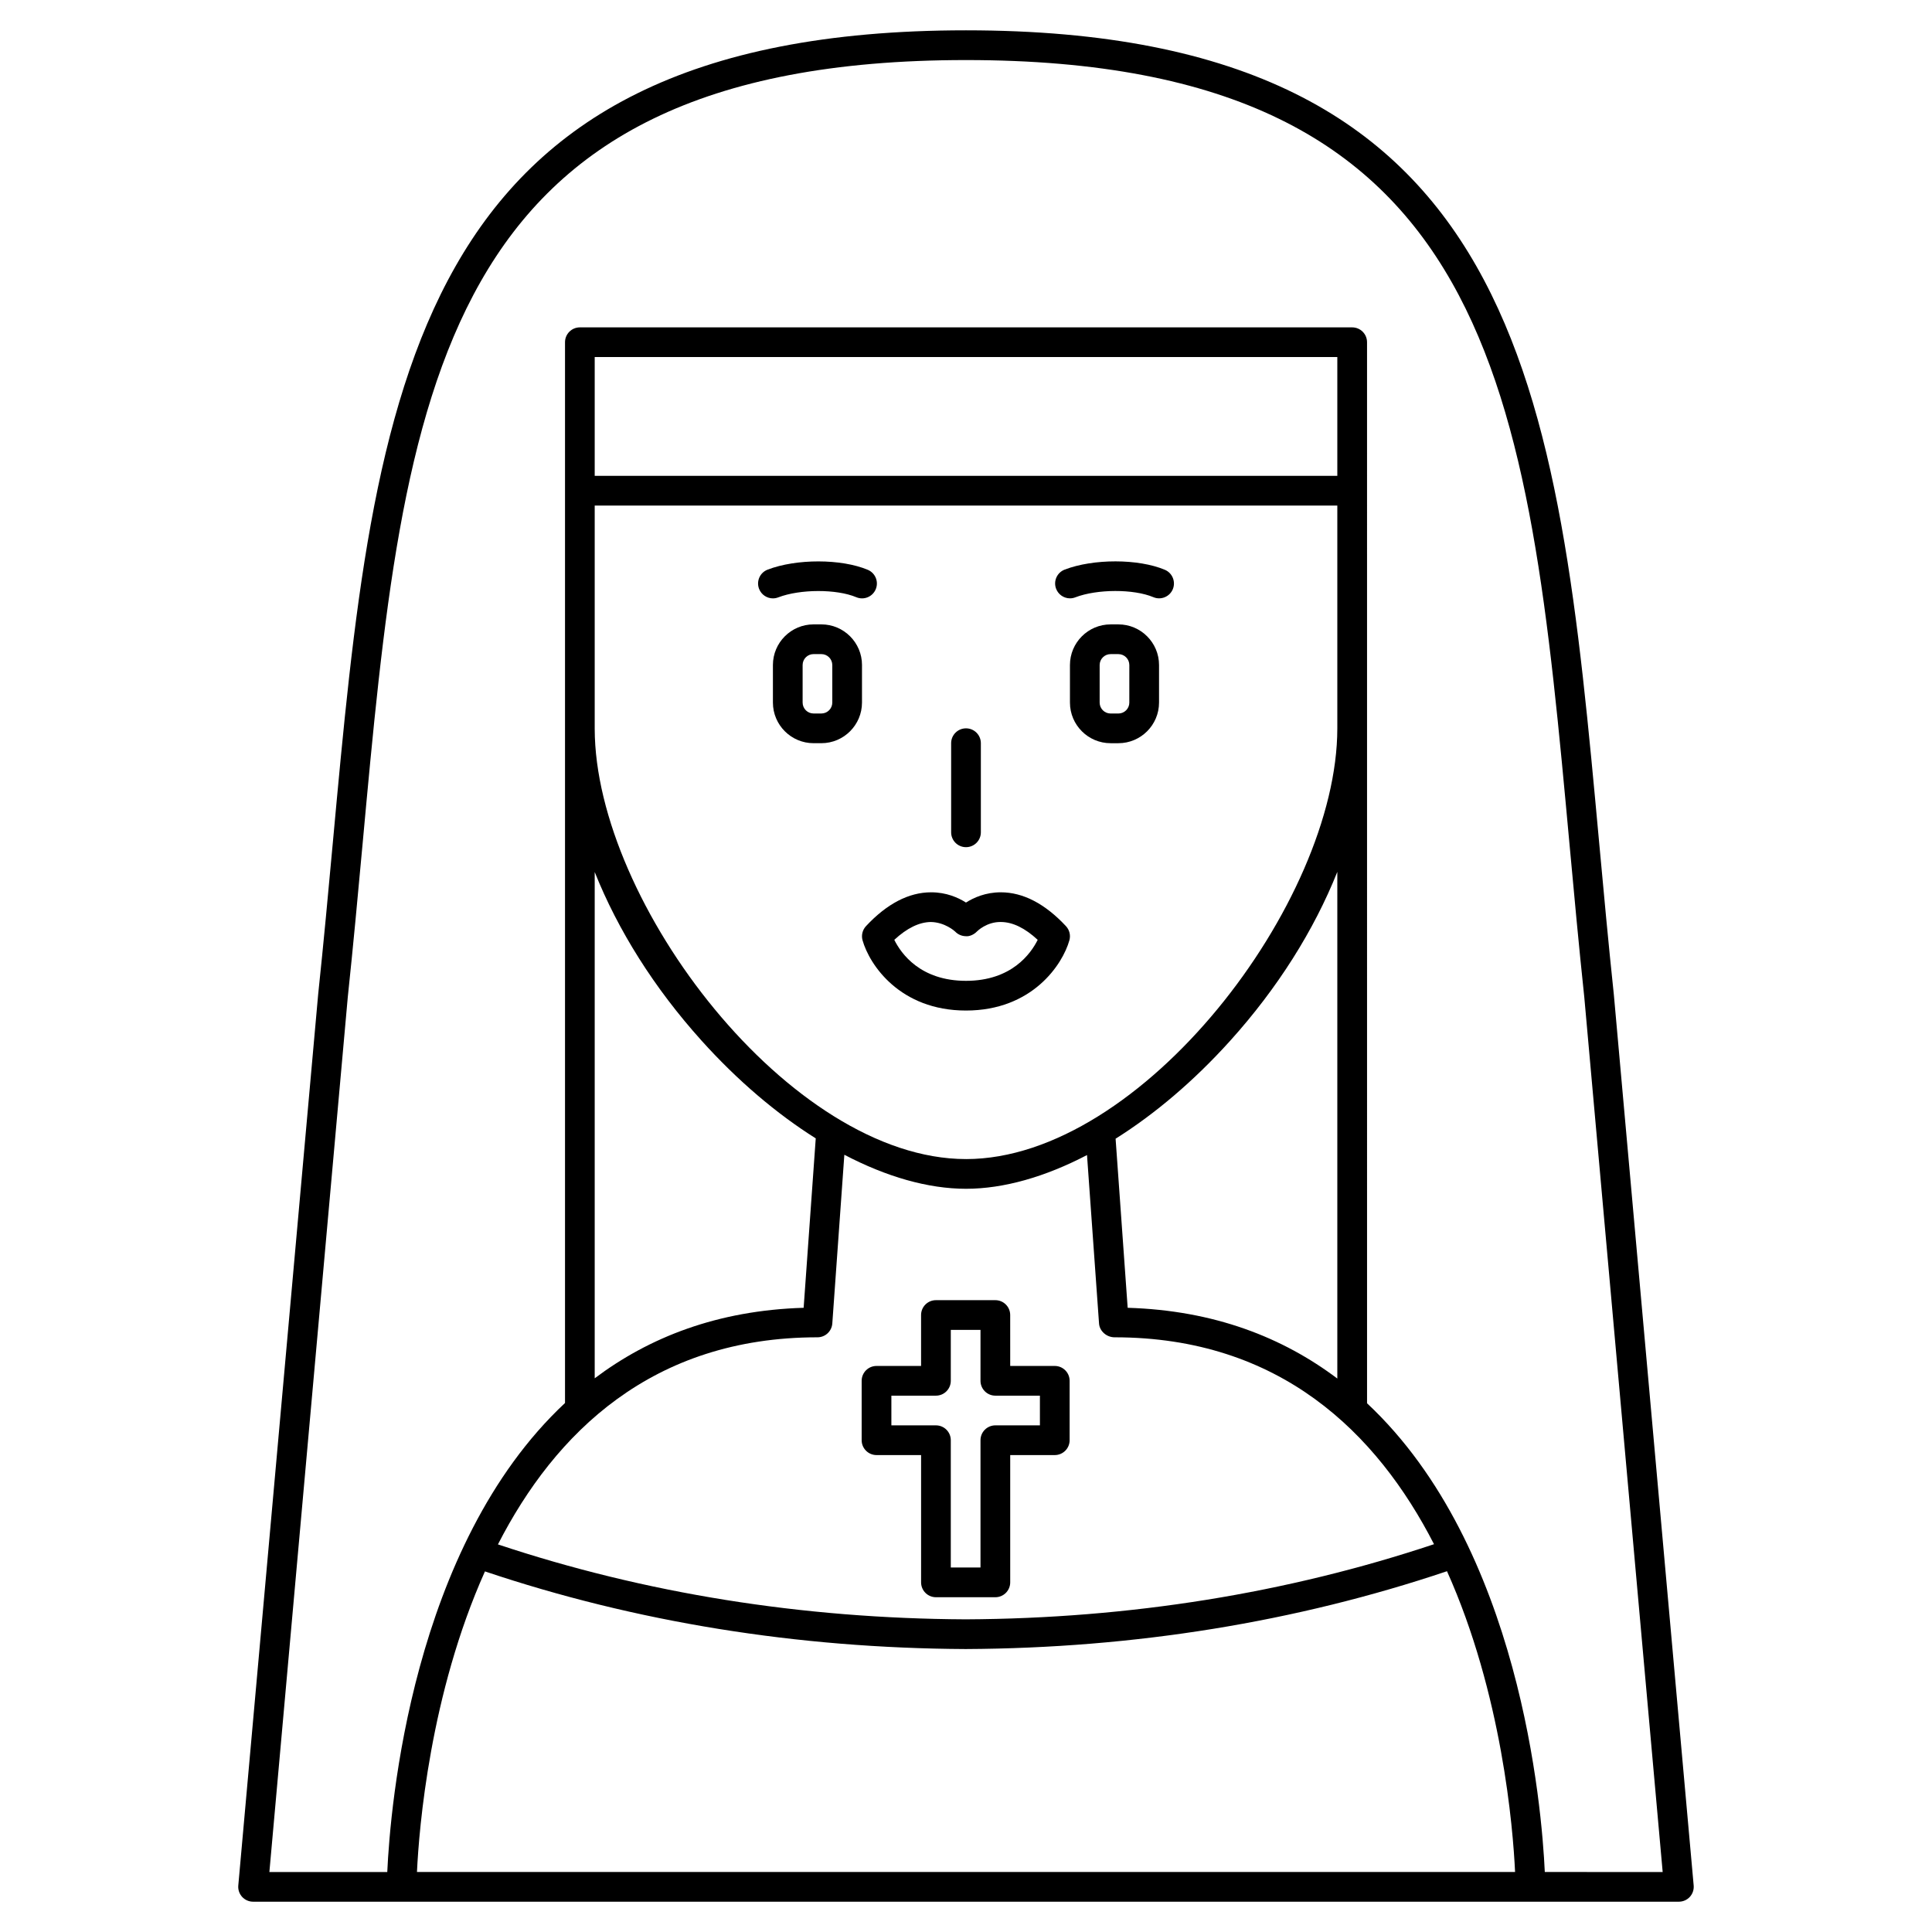 <?xml version="1.0" encoding="UTF-8"?>
<!-- Uploaded to: SVG Repo, www.svgrepo.com, Generator: SVG Repo Mixer Tools -->
<svg fill="#000000" width="800px" height="800px" version="1.1" viewBox="144 144 512 512" xmlns="http://www.w3.org/2000/svg">
 <g>
  <path d="m571.68 407.52c-0.004-0.02-0.004-0.043-0.008-0.062-1.445-13.648-2.684-27.152-3.883-40.203-11.039-120.25-19.758-215.22-167.79-215.22-148.04 0-156.75 94.973-167.79 215.22-1.199 13.051-2.438 26.551-3.891 40.266l-21.168 236.16c-0.098 1.102 0.27 2.191 1.016 3.008 0.75 0.816 1.805 1.281 2.906 1.281h377.85c1.102 0 2.16-0.465 2.906-1.277 0.742-0.816 1.113-1.906 1.016-3.008zm-73.277 101.81c-14.426-10.867-32.582-18.062-55.559-18.75l-3.199-44.812c10.418-6.539 20.773-15.32 30.371-25.961 12.586-13.957 22.215-29.297 28.387-44.75zm-98.402-58.164c-46.531 0-98.316-67.93-98.398-114.03v-59.156h196.8v59.039c0 46.109-51.832 114.15-98.402 114.15zm98.402-181.06h-196.8v-31.488h196.8zm-168.46 149.7c9.551 10.602 19.859 19.344 30.238 25.875l-3.207 44.898c-22.887 0.688-40.984 7.856-55.371 18.684v-134.17c6.164 15.445 15.777 30.77 28.34 44.711zm30.699 78.594c2.062 0 3.777-1.594 3.926-3.656l3.191-44.719c11.141 5.832 22.172 9.016 32.246 9.016 10.008 0 20.98-3.16 32.062-8.938l3.188 44.641c0.145 2.062 2.047 3.656 4.109 3.656 43.812 0 69.527 25.316 84.664 54.828-38.855 12.961-80.574 19.703-124.09 19.914-43.504-0.207-85.164-6.93-123.98-19.859 15.129-29.535 40.848-54.883 84.684-54.883zm-88.125 62.039c39.871 13.402 82.684 20.359 127.41 20.574 44.75-0.211 87.617-7.191 127.54-20.625 14.602 32.547 17.496 68.039 18.043 79.707h-291.01c0.547-11.664 3.438-47.125 18.016-79.656zm280.87 79.656c-0.789-17.121-6.484-86.215-47.105-124.21l-0.004-281.19c0-2.172-1.758-3.938-3.938-3.938h-204.67c-2.176 0-3.938 1.762-3.938 3.938v102.34h-0.004c0 0.043 0.004 0.086 0.004 0.125v178.65c-40.633 37.988-46.32 107.16-47.105 124.3h-31.242l20.773-231.81c1.453-13.707 2.695-27.234 3.898-40.312 11.082-120.79 19.094-208.07 159.95-208.07 140.85 0 148.86 87.277 159.95 208.07 1.203 13.07 2.441 26.586 3.894 40.285l20.773 231.84z"/>
  <path d="m372.44 320.24c0-5.938-4.832-10.773-10.77-10.773h-2.07c-5.938 0-10.77 4.836-10.77 10.773v9.941c0 5.941 4.832 10.773 10.766 10.773h2.07c5.938 0 10.77-4.832 10.77-10.773v-9.941zm-7.871 9.941c0 1.598-1.301 2.902-2.898 2.902h-2.07c-1.602 0-2.898-1.301-2.898-2.902v-9.941c0-1.598 1.297-2.898 2.894-2.898h2.07c1.598 0 2.898 1.305 2.898 2.902v9.938z"/>
  <path d="m440.39 309.47h-2.07c-5.941 0-10.773 4.836-10.773 10.773v9.941c0 5.941 4.832 10.773 10.77 10.773h2.07c5.938 0 10.77-4.832 10.77-10.773v-9.941c0.004-5.938-4.832-10.773-10.766-10.773zm2.894 20.715c0 1.598-1.301 2.902-2.898 2.902h-2.07c-1.598 0-2.898-1.301-2.898-2.902v-9.941c0-1.598 1.301-2.898 2.898-2.898h2.07c1.598 0 2.898 1.305 2.898 2.902l-0.004 9.938z"/>
  <path d="m350.24 302.31c5.801-2.223 15.457-2.242 20.676-0.047 2 0.848 4.312-0.09 5.16-2.098 0.844-2.004-0.094-4.309-2.098-5.156-7.016-2.957-18.93-2.977-26.555-0.047-2.031 0.781-3.043 3.059-2.262 5.086 0.602 1.562 2.094 2.527 3.676 2.527 0.461-0.004 0.941-0.086 1.402-0.266z"/>
  <path d="m452.7 295c-7.012-2.957-18.934-2.977-26.555-0.047-2.031 0.781-3.043 3.059-2.262 5.086 0.602 1.562 2.094 2.527 3.676 2.527 0.469 0 0.949-0.082 1.41-0.266 5.801-2.223 15.461-2.242 20.676-0.047 2 0.848 4.312-0.09 5.16-2.098 0.832-2.004-0.105-4.309-2.106-5.156z"/>
  <path d="m409.22 380.47h-0.02c-3.996 0.004-7.129 1.395-9.207 2.715-2.078-1.324-5.211-2.711-9.207-2.715h-0.02c-5.91 0-11.723 3.019-17.27 8.969-0.938 1.004-1.281 2.43-0.91 3.75 1.812 6.438 9.875 18.613 27.41 18.613s25.598-12.18 27.406-18.613c0.375-1.324 0.027-2.742-0.91-3.75-5.555-5.949-11.359-8.969-17.273-8.969zm-9.223 23.461c-12.102 0-17.199-7.234-19-10.863 3.348-3.106 6.598-4.691 9.676-4.727 3.719 0.059 6.312 2.394 6.469 2.551 0.734 0.77 1.762 1.199 2.828 1.211 0.941 0.109 2.129-0.434 2.883-1.207 0.102-0.102 2.625-2.66 6.477-2.555 3.078 0.035 6.324 1.621 9.672 4.727-1.812 3.644-6.914 10.863-19.004 10.863z"/>
  <path d="m376.29 529.61h11.809v33.734c0 2.172 1.758 3.938 3.938 3.938h15.742c2.176 0 3.938-1.762 3.938-3.938v-33.734h11.809c2.176 0 3.938-1.762 3.938-3.938v-15.742c0-2.172-1.758-3.938-3.938-3.938h-11.809l-0.004-13.496c0-2.172-1.758-3.938-3.938-3.938h-15.742c-2.176 0-3.938 1.762-3.938 3.938v13.496h-11.809c-2.176 0-3.938 1.762-3.938 3.938v15.742c0.004 2.172 1.766 3.938 3.941 3.938zm3.934-15.746h11.809c2.176 0 3.938-1.762 3.938-3.938v-13.496h7.871v13.496c0 2.172 1.758 3.938 3.938 3.938h11.809v7.871h-11.809c-2.176 0-3.938 1.762-3.938 3.938v33.734h-7.871v-33.734c0-2.172-1.758-3.938-3.938-3.938h-11.809z"/>
  <path d="m400 368.51c2.176 0 3.938-1.762 3.938-3.938v-23.617c0-2.172-1.758-3.938-3.938-3.938-2.176 0-3.938 1.762-3.938 3.938v23.617c0 2.172 1.758 3.938 3.938 3.938z"/>
 </g>
</svg>